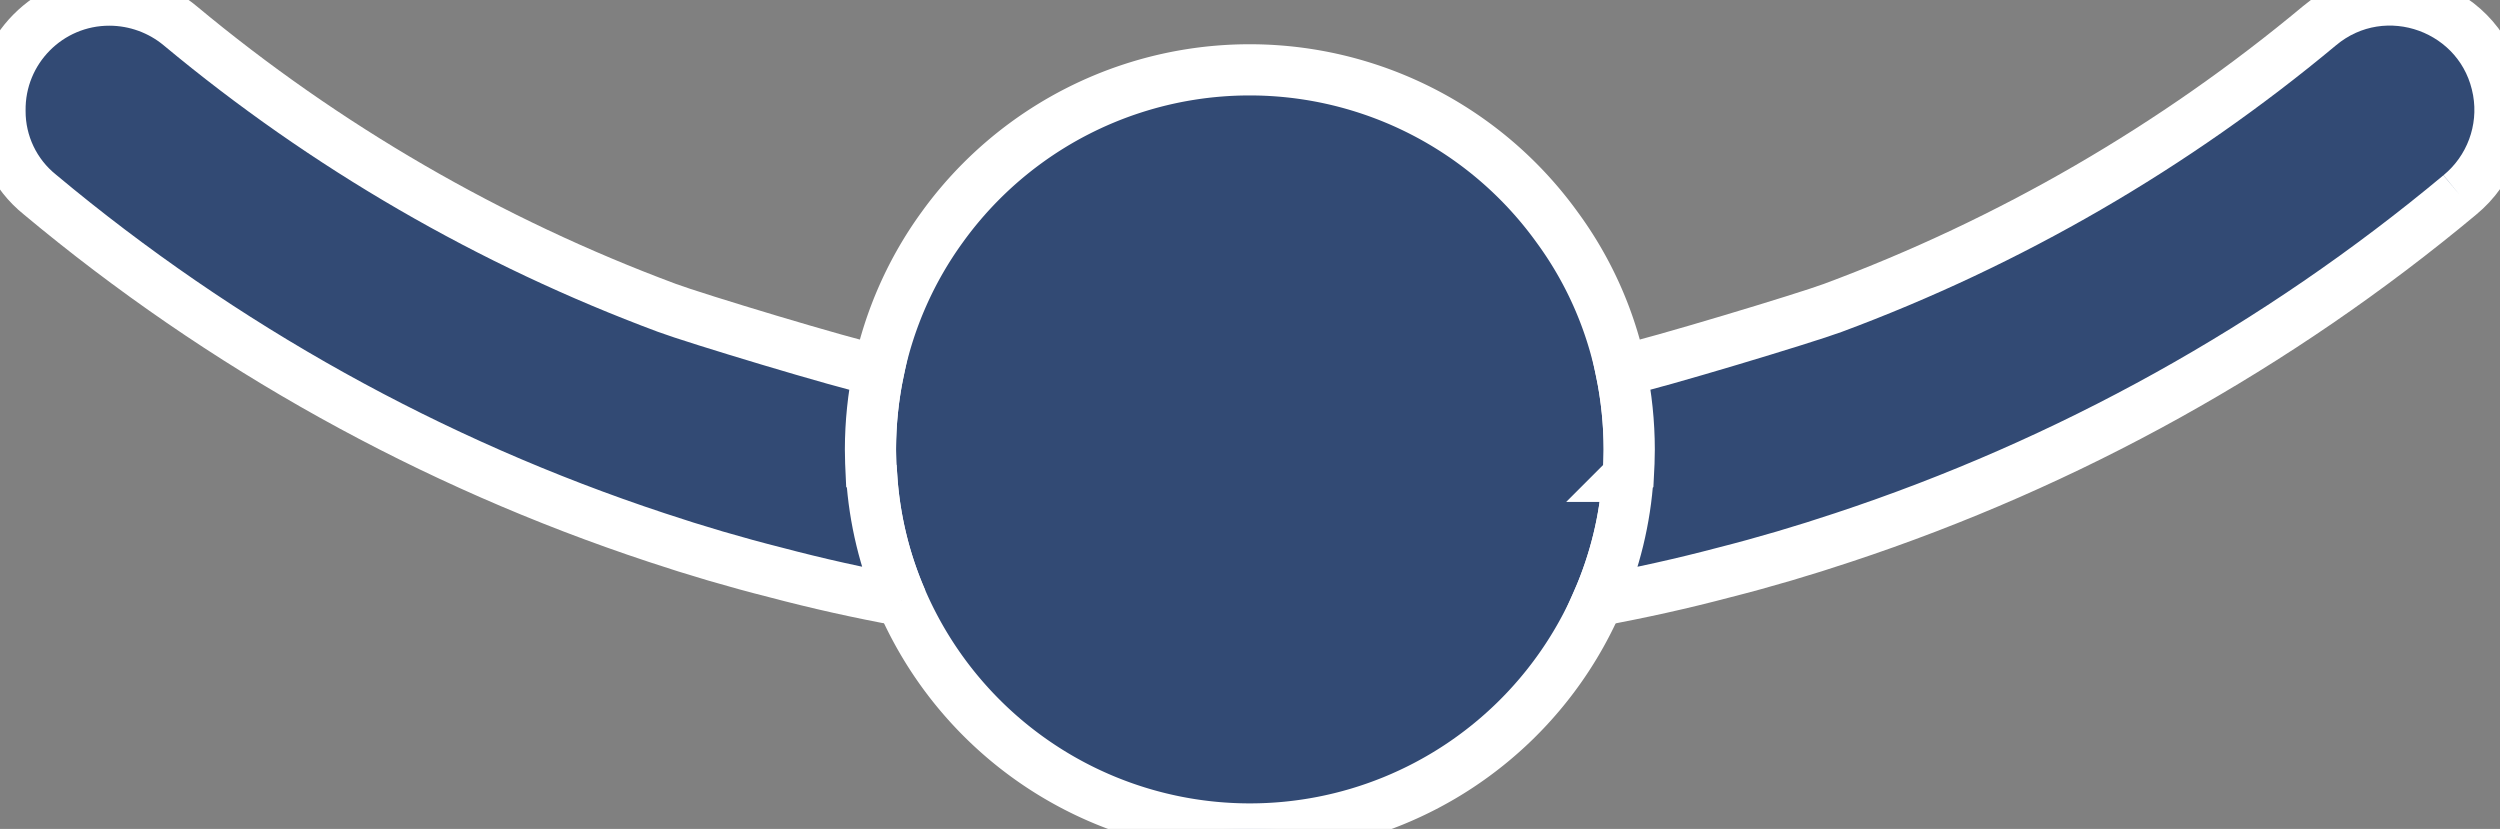 <svg xmlns="http://www.w3.org/2000/svg" viewBox="17.582 66.638 48.839 16.194">
  <rect x="17.582" y="66.638" width="48.839" height="16.194" fill="#808080" stroke="none"/>
  <path d="M49.41,75.417c0,.176-.008.35-.016.518l-.008.008a7.248,7.248,0,0,1-.589,2.43,7.411,7.411,0,0,1-13.596,0,7.248,7.248,0,0,1-.59-2.43l-.008-.008c-.008-.168-.016-.342-.016-.518a7.583,7.583,0,0,1,.16-1.537,7.316,7.316,0,0,1,1.242-2.804,7.404,7.404,0,0,1,12.011,0,7.211,7.211,0,0,1,1.25,2.804,7.583,7.583,0,0,1,.16,1.537" style="fill: rgb(50, 74, 116); stroke: rgb(255, 255, 255);"></path>
  <path d="M 65.635 70.447 C 62.076 73.414 57.99 75.683 53.591 77.137 C 52.827 77.392 52.046 77.623 51.258 77.823 C 50.445 78.038 49.625 78.22 48.796 78.372 C 49.132 77.602 49.332 76.78 49.386 75.942 L 49.393 75.935 C 49.402 75.768 49.41 75.592 49.41 75.417 C 49.409 74.901 49.356 74.386 49.251 73.88 C 49.951 73.728 52.851 72.852 53.384 72.654 C 56.844 71.369 60.06 69.504 62.895 67.141 C 64.161 66.08 66.102 66.787 66.388 68.414 C 66.523 69.178 66.234 69.955 65.635 70.447" style="fill: rgb(50, 74, 116); stroke: rgb(255, 255, 255);"></path>
  <path d="M 35.201 78.372 C 34.372 78.22 33.551 78.037 32.739 77.822 C 31.951 77.623 31.17 77.393 30.406 77.138 C 26.005 75.683 21.919 73.411 18.362 70.439 C 17.867 70.042 17.58 69.441 17.582 68.806 C 17.565 67.612 18.53 66.636 19.724 66.64 C 20.228 66.642 20.716 66.819 21.103 67.142 C 23.939 69.503 27.154 71.366 30.612 72.653 C 31.146 72.853 34.037 73.729 34.747 73.88 C 34.641 74.386 34.588 74.9 34.587 75.417 C 34.587 75.592 34.595 75.768 34.603 75.934 L 34.611 75.942 C 34.665 76.78 34.864 77.603 35.2 78.372" style="fill: rgb(50, 74, 116); stroke: rgb(255, 255, 255);"></path>
</svg>
